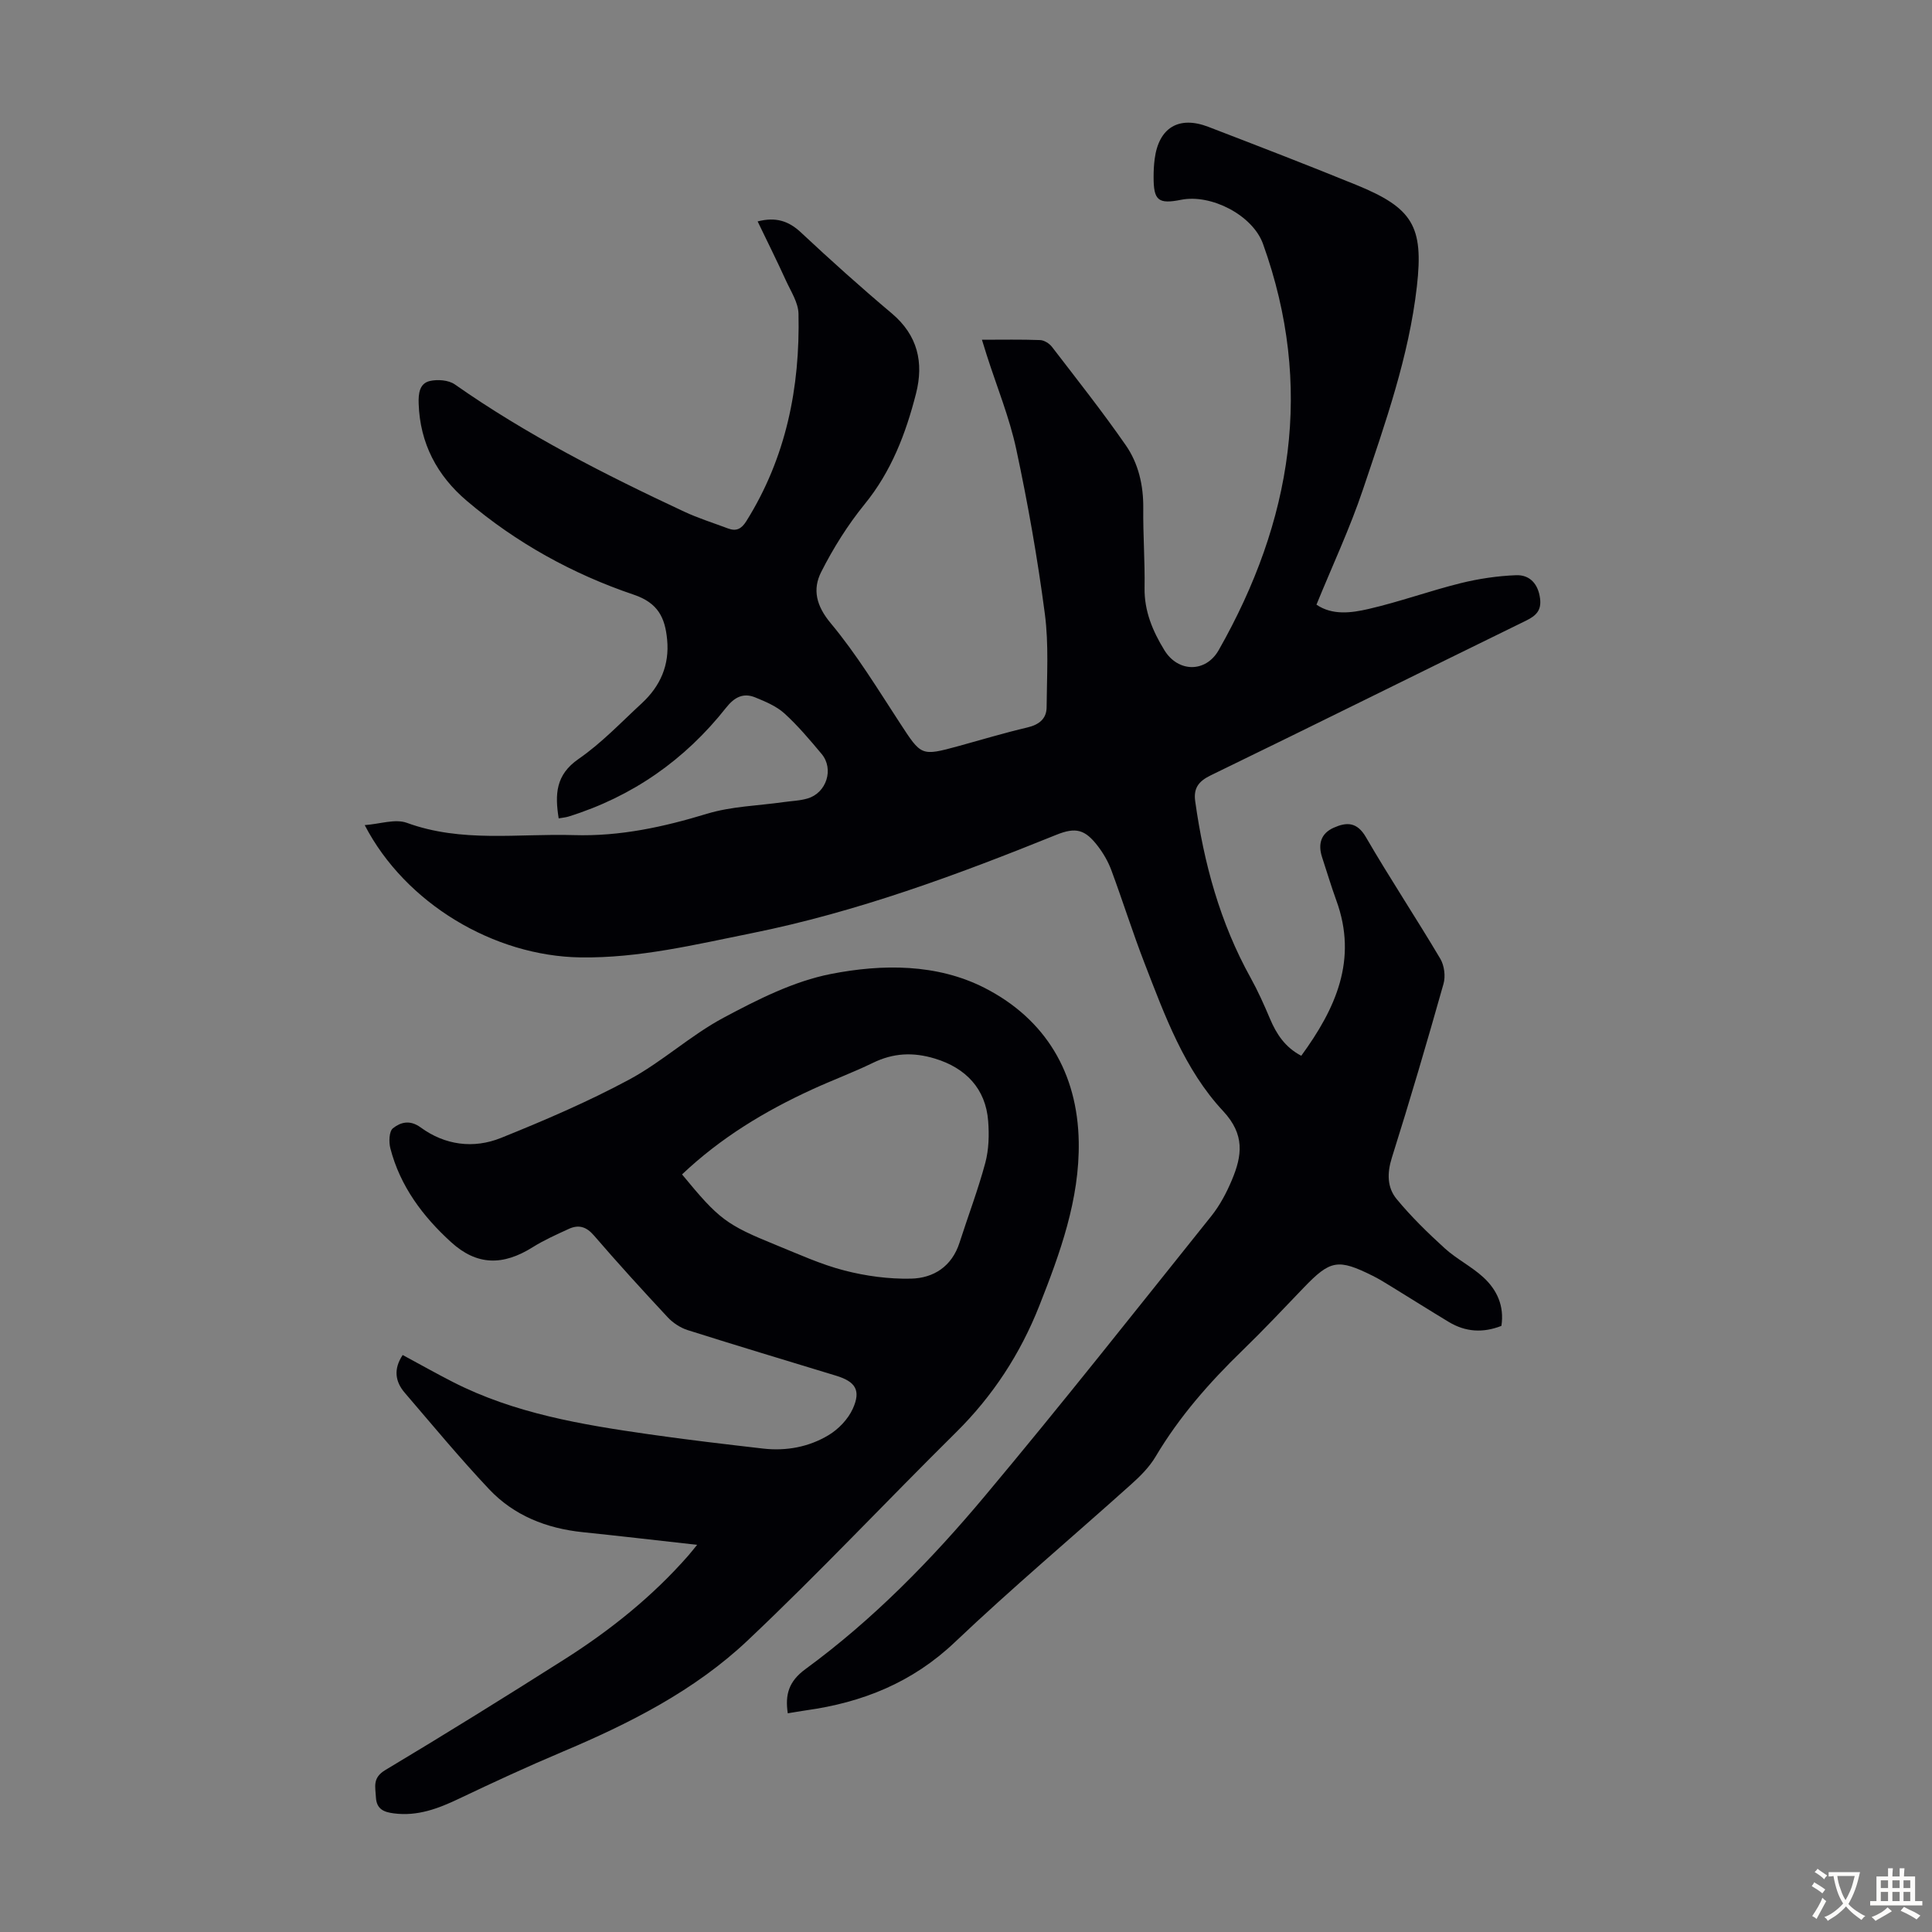 <svg enable-background="new 0 0 400 400" viewBox="0 0 400 400" xmlns="http://www.w3.org/2000/svg"><rect x="0" y="0" width="400" height="400" fill="#808080" stroke="none"/><path d="m156.86 45.84c3.76-.96 6.41-.11 8.96 2.28 6.13 5.73 12.38 11.35 18.8 16.75 5.39 4.54 6.67 10.18 5.03 16.62-2.11 8.26-5.09 16.09-10.63 22.89-3.49 4.29-6.5 9.1-9 14.04-1.83 3.61-1.04 7 1.98 10.62 5.34 6.4 9.72 13.62 14.3 20.63 4.47 6.85 4.36 6.92 12.18 4.79 4.74-1.3 9.46-2.73 14.24-3.85 2.42-.57 3.96-1.81 3.97-4.19.05-6.46.47-13-.37-19.36-1.5-11.41-3.5-22.78-5.91-34.03-1.42-6.63-4.04-13-6.11-19.48-.29-.92-.57-1.84-1-3.21 4.29 0 8.18-.08 12.05.07.85.03 1.92.71 2.46 1.42 5.17 6.73 10.44 13.39 15.27 20.35 2.63 3.79 3.67 8.31 3.62 13.06-.06 5.48.36 10.97.27 16.45-.08 4.83 1.69 8.99 4.1 12.92 2.85 4.65 8.58 4.69 11.25-.01 15.17-26.7 19.78-54.61 9.17-84.11-2.14-5.94-10.72-10.36-16.93-9.13-4.77.95-5.73.16-5.72-4.74 0-1.23.06-2.47.22-3.68.84-6.51 4.99-9.04 11.14-6.67 10.22 3.93 20.44 7.87 30.57 12 11.72 4.78 14 8.56 12.58 21.04-1.66 14.54-6.55 28.29-11.17 42.05-2.69 8.01-6.31 15.71-9.62 23.83 3.29 2.24 7.2 1.72 10.79.89 6.41-1.48 12.63-3.74 19.02-5.33 3.75-.93 7.65-1.51 11.51-1.66 2.89-.11 4.61 1.85 4.98 4.87.29 2.4-.81 3.51-2.89 4.53-21.8 10.65-43.51 21.46-65.33 32.05-2.57 1.25-3.56 2.72-3.18 5.39 1.79 12.81 5.14 25.12 11.47 36.52 1.51 2.72 2.79 5.59 4 8.46 1.34 3.17 3.11 5.9 6.48 7.68 7.12-9.76 11.75-19.89 7.26-32.17-1.07-2.94-1.96-5.95-2.94-8.92-.89-2.71-.28-4.94 2.4-6.13 2.64-1.18 4.81-1.24 6.66 1.94 4.94 8.51 10.39 16.72 15.41 25.19.83 1.4 1.11 3.63.66 5.2-3.4 12.04-6.93 24.06-10.69 35.99-1.01 3.2-.98 6.17.98 8.55 3.01 3.65 6.44 7 9.96 10.2 2.46 2.24 5.57 3.77 8.02 6.03 2.8 2.58 4.35 5.91 3.72 10.04-3.8 1.49-7.42 1.28-10.89-.81-4.01-2.42-7.97-4.92-11.96-7.37-1.24-.76-2.48-1.53-3.78-2.18-7.21-3.59-8.79-3.29-14.3 2.45-4.18 4.36-8.33 8.77-12.67 12.98-6.86 6.65-13.1 13.74-18 22-1.28 2.16-3.16 4.04-5.05 5.73-12.15 10.91-24.66 21.44-36.5 32.68-8.81 8.37-19.14 12.49-30.83 14.12-1.21.17-2.41.39-3.77.61-.58-3.86.19-6.61 3.66-9.15 13.99-10.24 26.07-22.61 37.14-35.83 15.95-19.04 31.33-38.54 46.86-57.93 1.79-2.23 3.19-4.88 4.3-7.53 2.09-4.99 2.74-9.35-1.83-14.25-8.03-8.61-12.07-19.77-16.27-30.62-2.46-6.35-4.5-12.86-6.87-19.25-.65-1.75-1.63-3.46-2.77-4.95-2.67-3.5-4.59-4-8.62-2.37-20.54 8.3-41.28 15.98-63.07 20.37-11.72 2.36-23.37 5.19-35.47 5.01-17.93-.27-36.25-11.19-44.65-27.39 3.17-.23 6.32-1.35 8.73-.47 11.36 4.15 23 2.19 34.57 2.54 9.57.29 18.55-1.68 27.6-4.43 5.05-1.53 10.52-1.65 15.8-2.4 1.66-.24 3.37-.28 4.97-.75 3.94-1.14 5.53-6.11 2.93-9.22-2.44-2.92-4.91-5.85-7.71-8.4-1.66-1.5-3.92-2.44-6.04-3.31-2.48-1.01-4.31-.04-6.02 2.12-8.54 10.82-19.39 18.41-32.6 22.54-.61.19-1.27.24-2.07.39-.79-4.97-.65-9.02 4.12-12.31 4.75-3.28 8.81-7.58 13.09-11.53 3.83-3.54 5.76-7.9 5.24-13.21-.43-4.48-1.86-7.56-6.89-9.26-12.68-4.29-24.35-10.74-34.59-19.44-6.13-5.2-9.7-11.89-9.96-20.14-.07-2.07.17-4.16 2.29-4.66 1.62-.38 3.9-.21 5.2.7 14.9 10.45 31.03 18.65 47.46 26.33 2.93 1.37 6.04 2.34 9.07 3.48 1.72.65 2.79.14 3.82-1.5 8.24-13.17 11.14-27.69 10.8-42.96-.05-2.29-1.56-4.59-2.58-6.81-1.85-4.07-3.84-8.05-5.88-12.29z" fill="#010105"/><path d="m144.33 319.84c-8.36-.93-16.02-1.83-23.69-2.62-7.5-.78-14.23-3.43-19.4-8.92-6.05-6.42-11.69-13.24-17.44-19.94-2.02-2.35-2.34-4.95-.43-7.82 3.5 1.88 6.89 3.8 10.36 5.57 12.76 6.52 26.65 8.84 40.62 10.84 7.86 1.13 15.75 2.05 23.63 2.96 4.8.55 9.48-.32 13.57-2.78 2.05-1.23 4.03-3.3 5.01-5.46 1.74-3.83.55-5.62-3.44-6.84-10.26-3.13-20.53-6.21-30.76-9.45-1.5-.48-3.02-1.48-4.1-2.63-5.19-5.56-10.32-11.19-15.29-16.96-1.6-1.86-3.21-2.29-5.25-1.34-2.52 1.16-5.09 2.3-7.43 3.77-6.17 3.87-11.56 3.81-16.89-1.04-5.86-5.33-10.56-11.59-12.58-19.43-.34-1.31-.27-3.52.53-4.15 1.55-1.23 3.48-1.83 5.74-.18 5.03 3.68 10.94 4.46 16.62 2.18 9.01-3.63 17.99-7.48 26.53-12.07 6.85-3.68 12.72-9.17 19.58-12.83 7.04-3.76 14.5-7.54 22.21-9.05 10.62-2.08 21.96-2.17 31.89 2.92 12.58 6.46 19.18 17.6 19.42 31.82.2 11.94-3.86 23.06-8.18 34-3.91 9.88-9.58 18.6-17.19 26.13-14.48 14.32-28.42 29.19-43.22 43.16-10.99 10.37-24.46 17.17-38.35 23.03-7.2 3.04-14.3 6.32-21.35 9.68-4.31 2.06-8.63 3.69-13.51 3.05-1.99-.26-3.58-.81-3.71-3.33-.11-2.2-.75-4.02 1.93-5.63 12.47-7.46 24.82-15.14 37.1-22.93 9.48-6.02 18.21-13 25.65-21.49.48-.55.95-1.15 1.82-2.22zm-3.12-76.69c7.64 9.27 9.06 10.39 19.49 14.63 4.65 1.89 9.27 4.01 14.11 5.26 4.46 1.15 9.19 1.79 13.79 1.69 4.71-.1 8.48-2.54 10.06-7.45 1.77-5.52 3.84-10.95 5.34-16.54.73-2.74.81-5.77.59-8.62-.5-6.71-4.65-11.02-11.02-12.95-4.54-1.38-8.63-1.17-12.86.89-4.11 2-8.42 3.59-12.57 5.5-9.8 4.49-18.93 10.01-26.93 17.59z" fill="#010105"/><g fill="#fcfbfa"><path d="m377.9 391.2c-.2.3-.4.5-.6.8-.7-.6-1.4-1-2.2-1.5.2-.3.4-.5.5-.8.6.4 1.4.8 2.3 1.5zm-1.8 6.1c-.2-.2-.5-.4-.9-.6.4-.6.8-1.2 1.2-1.9s.7-1.3.9-1.9c.3.3.5.5.8.7-.7 1.3-1.4 2.6-2 3.7zm2.2-9c-.3.3-.5.5-.6.8-.6-.6-1.3-1.1-2-1.5.3-.3.5-.5.6-.7.6.5 1.3.9 2 1.4zm.3.2v-.9h2 4.5c-.3 1.3-.6 2.5-1 3.6s-.9 2.1-1.4 3c.4.5 1 1 1.6 1.4s1.2.8 1.9 1.1c-.3.2-.5.4-.8.8-.4-.3-1-.7-1.6-1.2s-1.2-1.1-1.6-1.6c-.5.6-1.1 1.1-1.7 1.6s-1.4.9-2.1 1.4c-.1-.3-.3-.5-.7-.8.6-.2 1.2-.5 1.9-1s1.4-1.1 2-1.8c-.5-.8-.9-1.6-1.2-2.5s-.6-2-.8-3.2c-.4.1-.7.1-1 .1zm2.5 2.7c.3 1 .7 1.7 1 2.2.3-.5.6-1.1 1-2s.6-1.9.9-3h-3.2-.4c.1.9.3 1.8.7 2.8z"/><path d="m396.5 388.5v1.5 3.6h1.5v.9c-.4 0-1 0-1.7 0h-7.9c-.5 0-.9 0-1.2 0v-.9h1.3v-3.5c0-.7 0-1.2 0-1.6h2.4c0-.8 0-1.4 0-1.7h1c0 .3-.1.8-.1 1.7h1.5c0-.8 0-1.4 0-1.7h1c0 .3-.1.9-.1 1.7zm-8.2 9.2c-.2-.3-.5-.5-.8-.8.8-.3 1.4-.6 1.9-.9s1-.7 1.4-1.1c.3.3.6.5.9.8-1.6 1-2.8 1.6-3.4 2zm2.6-6.8v-1.6h-1.5v1.6zm0 2.7v-1.9h-1.5v1.9zm2.4-2.7v-1.6h-1.5v1.6zm0 2.7v-1.9h-1.5v1.9zm.2 2 .7-.8c.4.2.9.5 1.6.8s1.3.7 1.8 1c-.3.3-.5.5-.8.8-.4-.3-1.5-1-3.3-1.8zm2-4.7v-1.6h-1.4v1.6zm0 2.7v-1.9h-1.4v1.9z"/></g></svg>